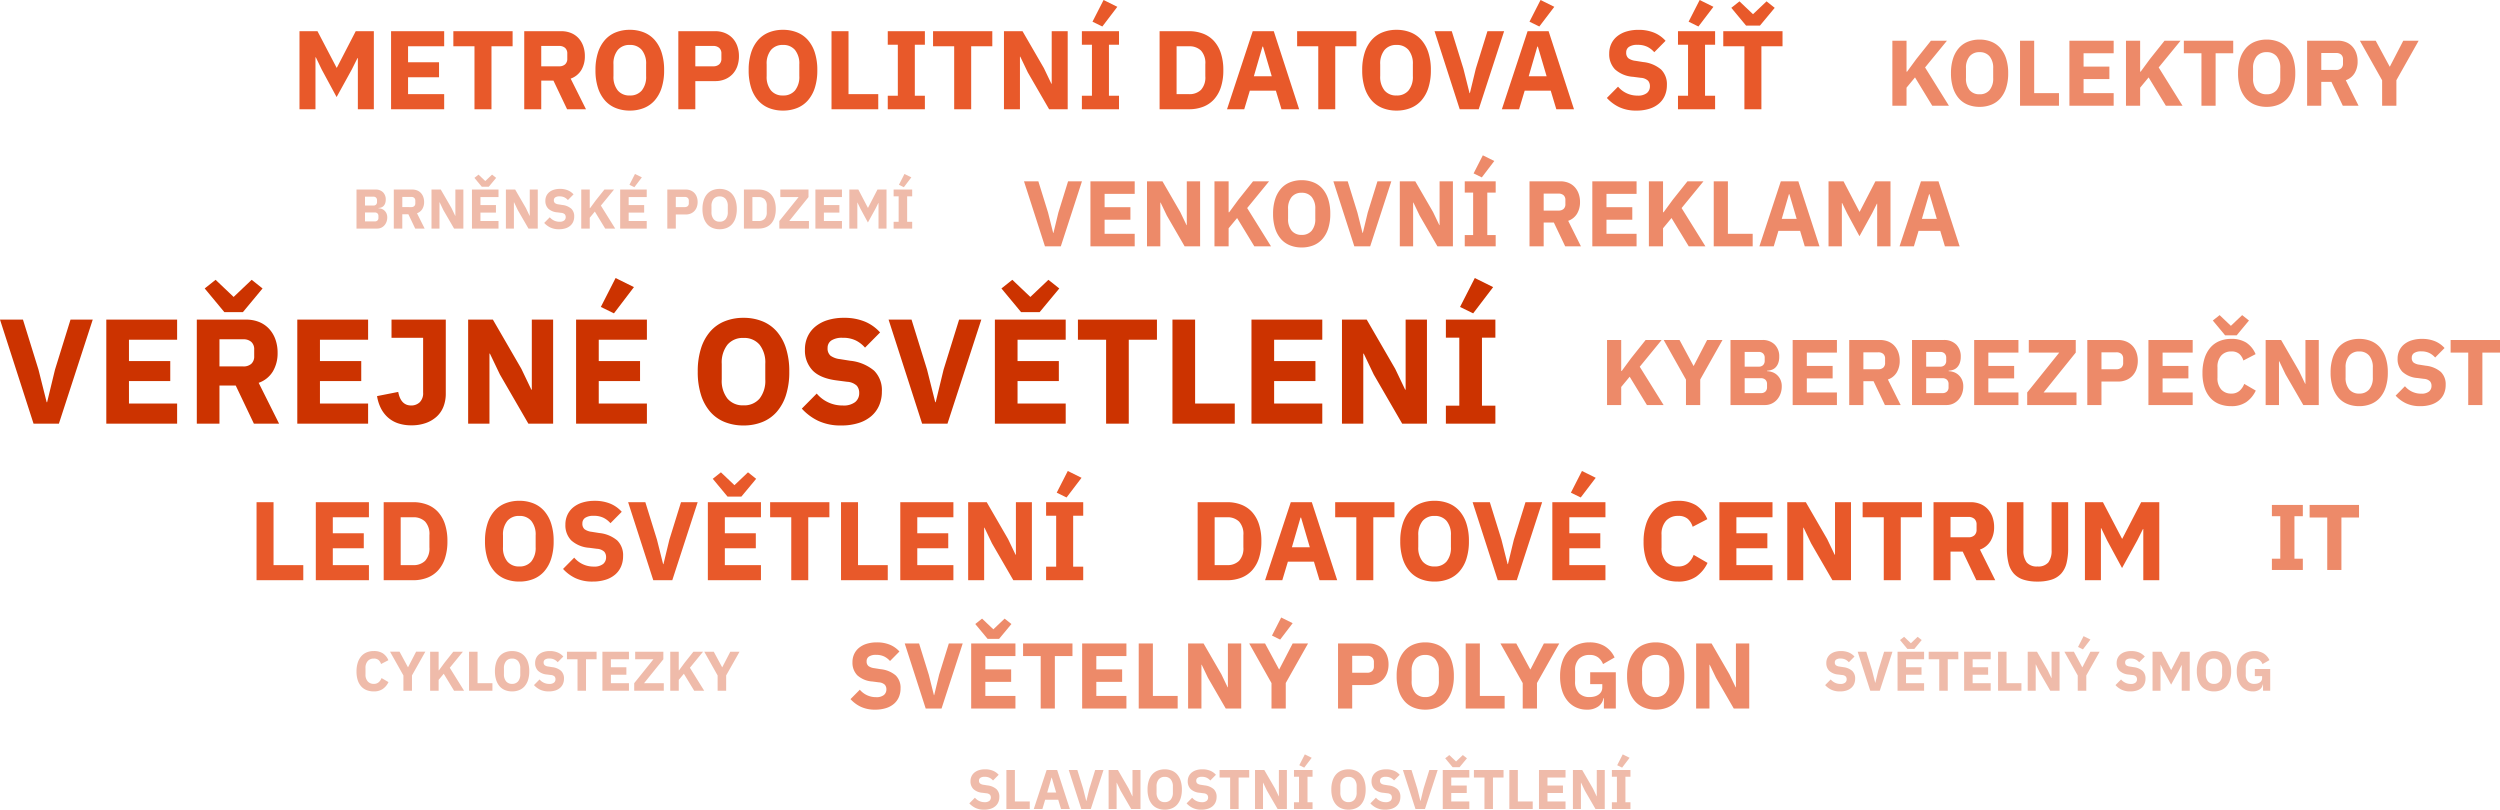 <svg xmlns="http://www.w3.org/2000/svg" width="670.732" height="217.23" viewBox="0 0 670.732 217.23">
  <g id="TSB_PRIPADOVA_STUDIE_WORDCLOUD" transform="translate(-5391.68 -5012.33)">
    <path id="Path_461" data-name="Path 461" d="M-192.32,0l-9-27.92h6.16l4.16,13.4,2.2,8.76h.12l2.12-8.76,4.16-13.4h5.96L-185.52,0Zm19.52,0V-27.92h19v5.4h-12.92v5.72h11.08v5.36h-11.08V-5.4h12.92V0Zm30.36,0h-6.08V-27.92h13.24a9.09,9.09,0,0,1,3.48.64,7.45,7.45,0,0,1,2.66,1.82,8.224,8.224,0,0,1,1.7,2.82,10.529,10.529,0,0,1,.6,3.64,9.525,9.525,0,0,1-1.26,4.96,7.213,7.213,0,0,1-3.82,3.08L-126.44,0h-6.76l-4.88-10.24h-4.36Zm6.4-15.36a3.088,3.088,0,0,0,2.14-.7,2.625,2.625,0,0,0,.78-2.06v-1.76a2.625,2.625,0,0,0-.78-2.06,3.088,3.088,0,0,0-2.14-.7h-6.4v7.28Zm-5.08-14.56-5.28-6.36,2.92-2.32,4.84,4.6,4.84-4.6,2.92,2.32-5.28,6.36ZM-121.56,0V-27.92h19v5.4h-12.92v5.72h11.08v5.36h-11.08V-5.4h12.92V0Zm39.84-27.92V-8.08a9.506,9.506,0,0,1-.62,3.5A7.094,7.094,0,0,1-84.16-1.9a8.588,8.588,0,0,1-2.9,1.72,11.217,11.217,0,0,1-3.86.62,10.94,10.94,0,0,1-3.66-.56,7.9,7.9,0,0,1-2.72-1.6A8.413,8.413,0,0,1-99.16-4.2a10.961,10.961,0,0,1-1-3.2l5.68-1.12Q-93.8-4.88-91-4.88a3.275,3.275,0,0,0,2.26-.84,3.37,3.37,0,0,0,.94-2.64V-23.04h-8.48v-4.88ZM-67.2-13.2l-2.68-5.6H-70V0h-5.72V-27.92h6.64l7.64,13.2,2.68,5.6h.12v-18.8h5.72V0h-6.64ZM-46.76,0V-27.92h19v5.4H-40.68v5.72H-29.6v5.36H-40.68V-5.4h12.92V0ZM-36.6-29.6l-3.52-1.72,3.96-7.76,4.92,2.44ZM-1.84.48A13.352,13.352,0,0,1-6.88-.44a10.147,10.147,0,0,1-3.88-2.74A12.714,12.714,0,0,1-13.24-7.7a20.217,20.217,0,0,1-.88-6.26,20.217,20.217,0,0,1,.88-6.26,12.714,12.714,0,0,1,2.48-4.52,10.147,10.147,0,0,1,3.88-2.74,13.352,13.352,0,0,1,5.04-.92,13.352,13.352,0,0,1,5.04.92,10.147,10.147,0,0,1,3.88,2.74,12.714,12.714,0,0,1,2.48,4.52,20.217,20.217,0,0,1,.88,6.26A20.217,20.217,0,0,1,9.56-7.7,12.714,12.714,0,0,1,7.08-3.18,10.147,10.147,0,0,1,3.2-.44,13.352,13.352,0,0,1-1.84.48Zm0-5.4a5.354,5.354,0,0,0,4.3-1.8A7.717,7.717,0,0,0,4-11.88v-4.16A7.717,7.717,0,0,0,2.46-21.2,5.354,5.354,0,0,0-1.84-23a5.354,5.354,0,0,0-4.3,1.8,7.717,7.717,0,0,0-1.54,5.16v4.16A7.717,7.717,0,0,0-6.14-6.72,5.354,5.354,0,0,0-1.84-4.92ZM24.4.48A14.031,14.031,0,0,1,18.16-.78,14.271,14.271,0,0,1,13.8-4.04l4-4.04a8.995,8.995,0,0,0,7,3.2,5.035,5.035,0,0,0,3.32-.92A3.046,3.046,0,0,0,29.2-8.24a2.958,2.958,0,0,0-.64-1.94,4.09,4.09,0,0,0-2.6-1.06L23.2-11.6q-4.44-.56-6.5-2.68a7.748,7.748,0,0,1-2.06-5.64,8.11,8.11,0,0,1,.72-3.44,7.615,7.615,0,0,1,2.06-2.68,9.611,9.611,0,0,1,3.28-1.74,14.506,14.506,0,0,1,4.42-.62,14.367,14.367,0,0,1,5.56,1,11.29,11.29,0,0,1,4.12,2.92L30.76-20.4a8.1,8.1,0,0,0-2.42-1.9,7.7,7.7,0,0,0-3.58-.74,5.217,5.217,0,0,0-3.04.72,2.326,2.326,0,0,0-1,2,2.541,2.541,0,0,0,.78,2.08,5.4,5.4,0,0,0,2.54.92l2.76.44a11.773,11.773,0,0,1,6.4,2.66A7.39,7.39,0,0,1,35.28-8.6a9.245,9.245,0,0,1-.72,3.68,7.886,7.886,0,0,1-2.1,2.88A9.679,9.679,0,0,1,29.04-.18,15.053,15.053,0,0,1,24.4.48ZM46.08,0l-9-27.92h6.16l4.16,13.4,2.2,8.76h.12l2.12-8.76L56-27.92h5.96L52.88,0ZM65.6,0V-27.92h19v5.4H71.68v5.72H82.76v5.36H71.68V-5.4H84.6V0Zm7.04-29.92-5.28-6.36,2.92-2.32L75.12-34l4.84-4.6,2.92,2.32L77.6-29.92Zm28.88,7.4V0H95.44V-22.52H87.88v-5.4h21.2v5.4ZM113.24,0V-27.92h6.08V-5.4h10.64V0Zm21.2,0V-27.92h19v5.4H140.52v5.72H151.6v5.36H140.52V-5.4h12.92V0Zm32.8-13.2-2.68-5.6h-.12V0h-5.72V-27.92h6.64L173-14.72l2.68,5.6h.12v-18.8h5.72V0h-6.64ZM186.6,0V-4.84h3.6V-23.08h-3.6v-4.84h13.28v4.84h-3.6V-4.84h3.6V0Zm7.32-29.6-3.52-1.72,3.96-7.76,4.92,2.44Z" transform="translate(5593 5126)" fill="#c30"/>
    <path id="Path_464" data-name="Path 464" d="M-110.49,0V-20.94h4.56V-4.05h7.98V0Zm15.9,0V-20.94h14.25v4.05h-9.69v4.29h8.31v4.02h-8.31v4.53h9.69V0Zm18.21-20.94h7.89a10.418,10.418,0,0,1,3.78.66,7.62,7.62,0,0,1,2.91,1.965,8.978,8.978,0,0,1,1.86,3.27,14.378,14.378,0,0,1,.66,4.575,14.378,14.378,0,0,1-.66,4.575,8.978,8.978,0,0,1-1.86,3.27A7.62,7.62,0,0,1-64.71-.66,10.418,10.418,0,0,1-68.49,0h-7.89Zm7.89,16.89a4.4,4.4,0,0,0,3.21-1.14,4.933,4.933,0,0,0,1.17-3.66v-3.24a4.933,4.933,0,0,0-1.17-3.66,4.4,4.4,0,0,0-3.21-1.14h-3.33V-4.05ZM-39.99.36a10.014,10.014,0,0,1-3.78-.69,7.61,7.61,0,0,1-2.91-2.055,9.535,9.535,0,0,1-1.86-3.39,15.163,15.163,0,0,1-.66-4.7,15.163,15.163,0,0,1,.66-4.7,9.535,9.535,0,0,1,1.86-3.39,7.61,7.61,0,0,1,2.91-2.055,10.014,10.014,0,0,1,3.78-.69,10.014,10.014,0,0,1,3.78.69,7.61,7.61,0,0,1,2.91,2.055,9.535,9.535,0,0,1,1.86,3.39,15.163,15.163,0,0,1,.66,4.7,15.163,15.163,0,0,1-.66,4.7,9.535,9.535,0,0,1-1.86,3.39A7.61,7.61,0,0,1-36.21-.33,10.014,10.014,0,0,1-39.99.36Zm0-4.05a4.016,4.016,0,0,0,3.225-1.35A5.787,5.787,0,0,0-35.61-8.91v-3.12a5.787,5.787,0,0,0-1.155-3.87,4.016,4.016,0,0,0-3.225-1.35,4.016,4.016,0,0,0-3.225,1.35,5.787,5.787,0,0,0-1.155,3.87v3.12a5.787,5.787,0,0,0,1.155,3.87A4.016,4.016,0,0,0-39.99-3.69ZM-20.31.36a10.524,10.524,0,0,1-4.68-.945A10.7,10.7,0,0,1-28.26-3.03l3-3.03a6.746,6.746,0,0,0,5.25,2.4,3.776,3.776,0,0,0,2.49-.69,2.284,2.284,0,0,0,.81-1.83,2.218,2.218,0,0,0-.48-1.455,3.067,3.067,0,0,0-1.95-.795l-2.07-.27a8.013,8.013,0,0,1-4.875-2.01,5.811,5.811,0,0,1-1.545-4.23,6.082,6.082,0,0,1,.54-2.58,5.711,5.711,0,0,1,1.545-2.01,7.208,7.208,0,0,1,2.46-1.305A10.88,10.88,0,0,1-19.77-21.3a10.775,10.775,0,0,1,4.17.75,8.468,8.468,0,0,1,3.09,2.19l-3.03,3.06a6.074,6.074,0,0,0-1.815-1.425,5.778,5.778,0,0,0-2.685-.555,3.912,3.912,0,0,0-2.28.54,1.745,1.745,0,0,0-.75,1.5,1.906,1.906,0,0,0,.585,1.56,4.048,4.048,0,0,0,1.9.69l2.07.33a8.83,8.83,0,0,1,4.8,1.995A5.543,5.543,0,0,1-12.15-6.45a6.934,6.934,0,0,1-.54,2.76,5.914,5.914,0,0,1-1.575,2.16A7.259,7.259,0,0,1-16.83-.135,11.29,11.29,0,0,1-20.31.36ZM-4.05,0-10.8-20.94h4.62l3.12,10.05,1.65,6.57h.09L.27-10.89,3.39-20.94H7.86L1.05,0ZM10.59,0V-20.94H24.84v4.05H15.15v4.29h8.31v4.02H15.15v4.53h9.69V0Zm5.28-22.44-3.96-4.77,2.19-1.74,3.63,3.45,3.63-3.45,2.19,1.74-3.96,4.77Zm21.66,5.55V0H32.97V-16.89H27.3v-4.05H43.2v4.05ZM46.32,0V-20.94h4.56V-4.05h7.98V0Zm15.9,0V-20.94H76.47v4.05H66.78v4.29h8.31v4.02H66.78v4.53h9.69V0Zm24.6-9.9-2.01-4.2h-.09V0H80.43V-20.94h4.98l5.73,9.9,2.01,4.2h.09v-14.1h4.29V0H92.55ZM101.34,0V-3.63h2.7V-17.31h-2.7v-3.63h9.96v3.63h-2.7V-3.63h2.7V0Zm5.49-22.2-2.64-1.29,2.97-5.82,3.69,1.83Z" transform="translate(5571 5168)" fill="#e8592a"/>
    <path id="Path_462" data-name="Path 462" d="M-182.535-13.74h-.09l-1.53,3.06-4.08,7.41-3.99-7.38-1.59-3.3h-.09V0h-4.29V-20.94h4.83l5.13,9.81h.06l5.07-9.81h4.86V0h-4.29ZM-173.625,0V-20.94h14.25v4.05h-9.69v4.29h8.31v4.02h-8.31v4.53h9.69V0Zm26.94-16.89V0h-4.56V-16.89h-5.67v-4.05h15.9v4.05ZM-133.335,0h-4.56V-20.94h9.93a6.817,6.817,0,0,1,2.61.48,5.588,5.588,0,0,1,2,1.365,6.168,6.168,0,0,1,1.275,2.115,7.9,7.9,0,0,1,.45,2.73,7.144,7.144,0,0,1-.945,3.72,5.41,5.41,0,0,1-2.865,2.31l4.11,8.22h-5.07l-3.66-7.68h-3.27Zm4.8-11.52a2.316,2.316,0,0,0,1.605-.525,1.969,1.969,0,0,0,.585-1.545v-1.32a1.969,1.969,0,0,0-.585-1.545,2.316,2.316,0,0,0-1.605-.525h-4.8v5.46ZM-109.575.36a10.014,10.014,0,0,1-3.78-.69,7.61,7.61,0,0,1-2.91-2.055,9.535,9.535,0,0,1-1.86-3.39,15.163,15.163,0,0,1-.66-4.7,15.163,15.163,0,0,1,.66-4.7,9.535,9.535,0,0,1,1.86-3.39,7.61,7.61,0,0,1,2.91-2.055,10.014,10.014,0,0,1,3.78-.69,10.014,10.014,0,0,1,3.78.69,7.61,7.61,0,0,1,2.91,2.055,9.536,9.536,0,0,1,1.86,3.39,15.163,15.163,0,0,1,.66,4.7,15.163,15.163,0,0,1-.66,4.7,9.536,9.536,0,0,1-1.86,3.39,7.61,7.61,0,0,1-2.91,2.055A10.014,10.014,0,0,1-109.575.36Zm0-4.05a4.016,4.016,0,0,0,3.225-1.35,5.787,5.787,0,0,0,1.155-3.87v-3.12a5.787,5.787,0,0,0-1.155-3.87,4.016,4.016,0,0,0-3.225-1.35A4.016,4.016,0,0,0-112.8-15.9a5.787,5.787,0,0,0-1.155,3.87v3.12A5.787,5.787,0,0,0-112.8-5.04,4.016,4.016,0,0,0-109.575-3.69ZM-96.555,0V-20.94h9.9a6.716,6.716,0,0,1,2.64.5,5.855,5.855,0,0,1,2,1.365,5.984,5.984,0,0,1,1.275,2.115,7.932,7.932,0,0,1,.45,2.715,7.9,7.9,0,0,1-.45,2.73,6.008,6.008,0,0,1-1.275,2.1,5.855,5.855,0,0,1-2,1.365,6.716,6.716,0,0,1-2.64.5h-5.34V0Zm4.56-11.52h4.8a2.316,2.316,0,0,0,1.605-.525A1.969,1.969,0,0,0-85-13.59v-1.32a1.969,1.969,0,0,0-.585-1.545,2.316,2.316,0,0,0-1.605-.525h-4.8ZM-68.475.36a10.014,10.014,0,0,1-3.78-.69,7.61,7.61,0,0,1-2.91-2.055,9.536,9.536,0,0,1-1.86-3.39,15.163,15.163,0,0,1-.66-4.7,15.163,15.163,0,0,1,.66-4.7,9.536,9.536,0,0,1,1.86-3.39,7.61,7.61,0,0,1,2.91-2.055,10.014,10.014,0,0,1,3.78-.69,10.014,10.014,0,0,1,3.78.69,7.61,7.61,0,0,1,2.91,2.055,9.536,9.536,0,0,1,1.86,3.39,15.163,15.163,0,0,1,.66,4.7,15.163,15.163,0,0,1-.66,4.7,9.536,9.536,0,0,1-1.86,3.39A7.61,7.61,0,0,1-64.695-.33,10.014,10.014,0,0,1-68.475.36Zm0-4.05A4.016,4.016,0,0,0-65.25-5.04a5.787,5.787,0,0,0,1.155-3.87v-3.12A5.787,5.787,0,0,0-65.25-15.9a4.016,4.016,0,0,0-3.225-1.35A4.016,4.016,0,0,0-71.7-15.9a5.787,5.787,0,0,0-1.155,3.87v3.12A5.787,5.787,0,0,0-71.7-5.04,4.016,4.016,0,0,0-68.475-3.69ZM-55.455,0V-20.94h4.56V-4.05h7.98V0Zm15.09,0V-3.63h2.7V-17.31h-2.7v-3.63h9.96v3.63h-2.7V-3.63h2.7V0Zm22.38-16.89V0h-4.56V-16.89h-5.67v-4.05h15.9v4.05ZM-2.8-9.9l-2.01-4.2H-4.9V0h-4.29V-20.94h4.98l5.73,9.9,2.01,4.2h.09v-14.1h4.29V0H2.925ZM11.715,0V-3.63h2.7V-17.31h-2.7v-3.63h9.96v3.63h-2.7V-3.63h2.7V0Zm5.49-22.2-2.64-1.29,2.97-5.82,3.69,1.83Zm15.36,1.26h7.89a10.418,10.418,0,0,1,3.78.66,7.62,7.62,0,0,1,2.91,1.965,8.978,8.978,0,0,1,1.86,3.27,14.378,14.378,0,0,1,.66,4.575,14.378,14.378,0,0,1-.66,4.575,8.978,8.978,0,0,1-1.86,3.27A7.62,7.62,0,0,1,44.235-.66a10.418,10.418,0,0,1-3.78.66h-7.89Zm7.89,16.89a4.4,4.4,0,0,0,3.21-1.14,4.933,4.933,0,0,0,1.17-3.66v-3.24a4.933,4.933,0,0,0-1.17-3.66,4.4,4.4,0,0,0-3.21-1.14h-3.33V-4.05ZM65.265,0l-1.5-4.98h-6.99L55.275,0h-4.62l6.9-20.94H63.2L70.005,0Zm-4.95-16.8h-.15l-2.31,7.95h4.8Zm19.38-.09V0h-4.56V-16.89h-5.67v-4.05h15.9v4.05ZM96.135.36a10.014,10.014,0,0,1-3.78-.69,7.61,7.61,0,0,1-2.91-2.055,9.535,9.535,0,0,1-1.86-3.39,15.163,15.163,0,0,1-.66-4.7,15.163,15.163,0,0,1,.66-4.7,9.535,9.535,0,0,1,1.86-3.39,7.61,7.61,0,0,1,2.91-2.055,10.014,10.014,0,0,1,3.78-.69,10.014,10.014,0,0,1,3.78.69,7.61,7.61,0,0,1,2.91,2.055,9.536,9.536,0,0,1,1.86,3.39,15.163,15.163,0,0,1,.66,4.7,15.163,15.163,0,0,1-.66,4.7,9.536,9.536,0,0,1-1.86,3.39A7.61,7.61,0,0,1,99.915-.33,10.014,10.014,0,0,1,96.135.36Zm0-4.05A4.016,4.016,0,0,0,99.36-5.04a5.787,5.787,0,0,0,1.155-3.87v-3.12A5.787,5.787,0,0,0,99.36-15.9a4.016,4.016,0,0,0-3.225-1.35A4.016,4.016,0,0,0,92.91-15.9a5.787,5.787,0,0,0-1.155,3.87v3.12A5.787,5.787,0,0,0,92.91-5.04,4.016,4.016,0,0,0,96.135-3.69ZM113.085,0l-6.75-20.94h4.62l3.12,10.05,1.65,6.57h.09l1.59-6.57,3.12-10.05H125L118.185,0Zm25.92,0-1.5-4.98h-6.99L129.015,0h-4.62l6.9-20.94h5.64L143.745,0Zm-4.95-16.8h-.15L131.6-8.85h4.8Zm.39-5.4-2.64-1.29,2.97-5.82,3.69,1.83ZM160.515.36a10.523,10.523,0,0,1-4.68-.945,10.7,10.7,0,0,1-3.27-2.445l3-3.03a6.746,6.746,0,0,0,5.25,2.4,3.776,3.776,0,0,0,2.49-.69,2.284,2.284,0,0,0,.81-1.83,2.218,2.218,0,0,0-.48-1.455,3.067,3.067,0,0,0-1.95-.795l-2.07-.27a8.013,8.013,0,0,1-4.875-2.01,5.811,5.811,0,0,1-1.545-4.23,6.082,6.082,0,0,1,.54-2.58,5.711,5.711,0,0,1,1.545-2.01,7.208,7.208,0,0,1,2.46-1.305,10.88,10.88,0,0,1,3.315-.465,10.775,10.775,0,0,1,4.17.75,8.468,8.468,0,0,1,3.09,2.19l-3.03,3.06a6.074,6.074,0,0,0-1.815-1.425,5.778,5.778,0,0,0-2.685-.555,3.912,3.912,0,0,0-2.28.54,1.745,1.745,0,0,0-.75,1.5,1.906,1.906,0,0,0,.585,1.56,4.048,4.048,0,0,0,1.9.69l2.07.33a8.83,8.83,0,0,1,4.8,1.995,5.543,5.543,0,0,1,1.56,4.215,6.934,6.934,0,0,1-.54,2.76,5.914,5.914,0,0,1-1.575,2.16,7.259,7.259,0,0,1-2.565,1.395A11.29,11.29,0,0,1,160.515.36ZM171.645,0V-3.63h2.7V-17.31h-2.7v-3.63h9.96v3.63h-2.7V-3.63h2.7V0Zm5.49-22.2-2.64-1.29,2.97-5.82,3.69,1.83Zm16.89,5.31V0h-4.56V-16.89h-5.67v-4.05h15.9v4.05Zm-4.11-5.55-3.96-4.77,2.19-1.74,3.63,3.45,3.63-3.45,2.19,1.74-3.96,4.77Z" transform="translate(5670.225 5041.64)" fill="#e8592a"/>
    <path id="Path_465" data-name="Path 465" d="M-11.4,0V-3.025h2.25v-11.4H-11.4V-17.45h8.3v3.025H-5.35v11.4H-3.1V0ZM7.25-14.075V0H3.45V-14.075H-1.275V-17.45h13.25v3.375Z" transform="translate(6012.613 5165.25)" fill="#ed8a69"/>
    <path id="Path_466" data-name="Path 466" d="M-113.088-7.6l-2.275,2.75V0h-3.8V-17.45h3.8v8.3h.15l2.475-3.375,3.925-4.925h4.3l-5.875,7.175L-103.988,0h-4.475Zm15.1,7.6V-6.825l-5.975-10.625h4.25l3.75,6.95h.05l3.6-6.95h4.125l-5.975,10.6V0Zm11.95-17.45h8.475a4.552,4.552,0,0,1,3.387,1.225,4.418,4.418,0,0,1,1.213,3.25,4.859,4.859,0,0,1-.262,1.7,3.271,3.271,0,0,1-.7,1.15,2.687,2.687,0,0,1-1.025.662,4.14,4.14,0,0,1-1.262.238v.15A4.219,4.219,0,0,1-74.9-8.85a3.736,3.736,0,0,1,1.263.712,3.932,3.932,0,0,1,.962,1.263,4.219,4.219,0,0,1,.387,1.9,5.54,5.54,0,0,1-.337,1.938,4.942,4.942,0,0,1-.937,1.587A4.374,4.374,0,0,1-74.988-.387a4.18,4.18,0,0,1-1.8.387h-9.25Zm3.8,14.25h4.375a1.661,1.661,0,0,0,1.188-.412,1.52,1.52,0,0,0,.438-1.163v-.85a1.52,1.52,0,0,0-.437-1.162A1.661,1.661,0,0,0-77.863-7.2h-4.375Zm0-7.1h3.775a1.588,1.588,0,0,0,1.175-.425,1.588,1.588,0,0,0,.425-1.175v-.75a1.588,1.588,0,0,0-.425-1.175,1.588,1.588,0,0,0-1.175-.425h-3.775ZM-69.363,0V-17.45h11.875v3.375h-8.075V-10.5h6.925v3.35h-6.925v3.775h8.075V0Zm18.975,0h-3.8V-17.45h8.275a5.681,5.681,0,0,1,2.175.4,4.656,4.656,0,0,1,1.662,1.137,5.14,5.14,0,0,1,1.063,1.763,6.58,6.58,0,0,1,.375,2.275,5.953,5.953,0,0,1-.787,3.1A4.508,4.508,0,0,1-43.813-6.85L-40.388,0h-4.225l-3.05-6.4h-2.725Zm4-9.6a1.93,1.93,0,0,0,1.338-.437,1.641,1.641,0,0,0,.487-1.288v-1.1a1.641,1.641,0,0,0-.487-1.287,1.93,1.93,0,0,0-1.338-.437h-4V-9.6Zm9.05-7.85h8.475a4.552,4.552,0,0,1,3.387,1.225,4.418,4.418,0,0,1,1.212,3.25,4.859,4.859,0,0,1-.263,1.7,3.271,3.271,0,0,1-.7,1.15,2.687,2.687,0,0,1-1.025.662,4.14,4.14,0,0,1-1.263.238v.15A4.219,4.219,0,0,1-26.2-8.85a3.736,3.736,0,0,1,1.263.712,3.932,3.932,0,0,1,.962,1.263,4.219,4.219,0,0,1,.387,1.9,5.54,5.54,0,0,1-.337,1.938,4.942,4.942,0,0,1-.937,1.587A4.374,4.374,0,0,1-26.288-.387a4.18,4.18,0,0,1-1.8.387h-9.25Zm3.8,14.25h4.375a1.661,1.661,0,0,0,1.188-.412,1.52,1.52,0,0,0,.438-1.163v-.85a1.52,1.52,0,0,0-.437-1.162A1.661,1.661,0,0,0-29.163-7.2h-4.375Zm0-7.1h3.775a1.588,1.588,0,0,0,1.175-.425,1.588,1.588,0,0,0,.425-1.175v-.75a1.588,1.588,0,0,0-.425-1.175,1.588,1.588,0,0,0-1.175-.425h-3.775ZM-20.663,0V-17.45H-8.788v3.375h-8.075V-10.5h6.925v3.35h-6.925v3.775h8.075V0ZM6.788,0H-6.437V-3.375l8.6-10.7H-6.012V-17.45h12.6v3.375l-8.625,10.7H6.788Zm2.9,0V-17.45h8.25a5.6,5.6,0,0,1,2.2.413A4.879,4.879,0,0,1,21.8-15.9a4.987,4.987,0,0,1,1.062,1.762,6.61,6.61,0,0,1,.375,2.263A6.58,6.58,0,0,1,22.863-9.6,5.007,5.007,0,0,1,21.8-7.85a4.879,4.879,0,0,1-1.663,1.138,5.6,5.6,0,0,1-2.2.412h-4.45V0Zm3.8-9.6h4a1.93,1.93,0,0,0,1.337-.437,1.641,1.641,0,0,0,.487-1.288v-1.1a1.641,1.641,0,0,0-.487-1.287,1.93,1.93,0,0,0-1.337-.437h-4ZM26.087,0V-17.45H37.962v3.375H29.887V-10.5h6.925v3.35H29.887v3.775h8.075V0ZM48.313.3a8.653,8.653,0,0,1-3.2-.562,6.344,6.344,0,0,1-2.425-1.675,7.711,7.711,0,0,1-1.55-2.775,12.4,12.4,0,0,1-.55-3.888,12.786,12.786,0,0,1,.55-3.913,8.186,8.186,0,0,1,1.55-2.875,6.463,6.463,0,0,1,2.425-1.763,8.173,8.173,0,0,1,3.2-.6,7.411,7.411,0,0,1,4,.988,6.808,6.808,0,0,1,2.525,3.112l-3.275,1.7a3.9,3.9,0,0,0-1.087-1.762,3.138,3.138,0,0,0-2.163-.663,3.5,3.5,0,0,0-2.687,1.088,4.479,4.479,0,0,0-1.012,3.162v2.8a4.479,4.479,0,0,0,1.012,3.163,3.5,3.5,0,0,0,2.688,1.087,3.2,3.2,0,0,0,2.238-.763,4.633,4.633,0,0,0,1.237-1.838l3.1,1.8A7.757,7.757,0,0,1,52.325-.788,6.944,6.944,0,0,1,48.313.3Zm-1.65-19-3.3-3.975,1.825-1.45,3.025,2.875,3.025-2.875,1.825,1.45-3.3,3.975Zm16.2,10.45-1.675-3.5h-.075V0H57.537V-17.45h4.15L66.462-9.2l1.675,3.5h.075V-17.45h3.575V0h-4.15ZM82.638.3a8.345,8.345,0,0,1-3.15-.575,6.342,6.342,0,0,1-2.425-1.712,7.946,7.946,0,0,1-1.55-2.825,12.636,12.636,0,0,1-.55-3.913,12.636,12.636,0,0,1,.55-3.913,7.946,7.946,0,0,1,1.55-2.825,6.342,6.342,0,0,1,2.425-1.712,8.345,8.345,0,0,1,3.15-.575,8.345,8.345,0,0,1,3.15.575,6.342,6.342,0,0,1,2.425,1.712,7.946,7.946,0,0,1,1.55,2.825,12.636,12.636,0,0,1,.55,3.913,12.636,12.636,0,0,1-.55,3.913,7.946,7.946,0,0,1-1.55,2.825A6.342,6.342,0,0,1,85.787-.275,8.345,8.345,0,0,1,82.638.3Zm0-3.375A3.346,3.346,0,0,0,85.325-4.2a4.823,4.823,0,0,0,.963-3.225v-2.6a4.823,4.823,0,0,0-.963-3.225,3.346,3.346,0,0,0-2.687-1.125A3.346,3.346,0,0,0,79.95-13.25a4.823,4.823,0,0,0-.963,3.225v2.6A4.823,4.823,0,0,0,79.95-4.2,3.346,3.346,0,0,0,82.638-3.075ZM99.037.3a8.77,8.77,0,0,1-3.9-.788,8.919,8.919,0,0,1-2.725-2.038l2.5-2.525a5.622,5.622,0,0,0,4.375,2,3.147,3.147,0,0,0,2.075-.575,1.9,1.9,0,0,0,.675-1.525,1.848,1.848,0,0,0-.4-1.213,2.556,2.556,0,0,0-1.625-.662L98.287-7.25a6.678,6.678,0,0,1-4.062-1.675,4.842,4.842,0,0,1-1.287-3.525,5.069,5.069,0,0,1,.45-2.15,4.759,4.759,0,0,1,1.287-1.675,6.007,6.007,0,0,1,2.05-1.087,9.066,9.066,0,0,1,2.763-.387,8.98,8.98,0,0,1,3.475.625,7.056,7.056,0,0,1,2.575,1.825l-2.525,2.55a5.062,5.062,0,0,0-1.513-1.187,4.815,4.815,0,0,0-2.237-.462,3.26,3.26,0,0,0-1.9.45,1.454,1.454,0,0,0-.625,1.25,1.588,1.588,0,0,0,.487,1.3,3.373,3.373,0,0,0,1.588.575l1.725.275a7.358,7.358,0,0,1,4,1.662,4.619,4.619,0,0,1,1.3,3.513,5.778,5.778,0,0,1-.45,2.3,4.928,4.928,0,0,1-1.312,1.8,6.049,6.049,0,0,1-2.137,1.162A9.408,9.408,0,0,1,99.037.3Zm16.65-14.375V0h-3.8V-14.075h-4.725V-17.45h13.25v3.375Z" transform="translate(5942 5121)" fill="#ed8a69"/>
    <path id="Path_467" data-name="Path 467" d="M-63.675-7.6-65.95-4.85V0h-3.8V-17.45h3.8v8.3h.15l2.475-3.375L-59.4-17.45h4.3l-5.875,7.175L-54.575,0H-59.05ZM-46.35.3A8.345,8.345,0,0,1-49.5-.275a6.342,6.342,0,0,1-2.425-1.712,7.946,7.946,0,0,1-1.55-2.825,12.636,12.636,0,0,1-.55-3.913,12.636,12.636,0,0,1,.55-3.913,7.946,7.946,0,0,1,1.55-2.825A6.342,6.342,0,0,1-49.5-17.175a8.345,8.345,0,0,1,3.15-.575,8.345,8.345,0,0,1,3.15.575,6.342,6.342,0,0,1,2.425,1.712,7.946,7.946,0,0,1,1.55,2.825,12.636,12.636,0,0,1,.55,3.913,12.636,12.636,0,0,1-.55,3.913,7.946,7.946,0,0,1-1.55,2.825A6.342,6.342,0,0,1-43.2-.275,8.345,8.345,0,0,1-46.35.3Zm0-3.375A3.346,3.346,0,0,0-43.663-4.2,4.823,4.823,0,0,0-42.7-7.425v-2.6a4.823,4.823,0,0,0-.963-3.225,3.346,3.346,0,0,0-2.687-1.125,3.346,3.346,0,0,0-2.687,1.125A4.823,4.823,0,0,0-50-10.025v2.6A4.823,4.823,0,0,0-49.038-4.2,3.346,3.346,0,0,0-46.35-3.075ZM-35.5,0V-17.45h3.8V-3.375h6.65V0Zm13.25,0V-17.45h11.875v3.375H-18.45V-10.5h6.925v3.35H-18.45v3.775h8.075V0ZM-1-7.6-3.275-4.85V0h-3.8V-17.45h3.8v8.3h.15L-.65-12.525,3.275-17.45h4.3L1.7-10.275,8.1,0H3.625Zm17.975-6.475V0h-3.8V-14.075H8.45V-17.45H21.7v3.375ZM30.675.3a8.345,8.345,0,0,1-3.15-.575A6.342,6.342,0,0,1,25.1-1.987a7.946,7.946,0,0,1-1.55-2.825A12.636,12.636,0,0,1,23-8.725a12.636,12.636,0,0,1,.55-3.913,7.946,7.946,0,0,1,1.55-2.825,6.342,6.342,0,0,1,2.425-1.712,8.345,8.345,0,0,1,3.15-.575,8.345,8.345,0,0,1,3.15.575,6.342,6.342,0,0,1,2.425,1.712,7.946,7.946,0,0,1,1.55,2.825,12.636,12.636,0,0,1,.55,3.913,12.636,12.636,0,0,1-.55,3.913,7.946,7.946,0,0,1-1.55,2.825A6.342,6.342,0,0,1,33.825-.275,8.345,8.345,0,0,1,30.675.3Zm0-3.375A3.346,3.346,0,0,0,33.362-4.2a4.823,4.823,0,0,0,.963-3.225v-2.6a4.823,4.823,0,0,0-.963-3.225,3.346,3.346,0,0,0-2.687-1.125,3.346,3.346,0,0,0-2.687,1.125,4.823,4.823,0,0,0-.962,3.225v2.6A4.823,4.823,0,0,0,27.987-4.2,3.346,3.346,0,0,0,30.675-3.075ZM45.325,0h-3.8V-17.45H49.8a5.681,5.681,0,0,1,2.175.4,4.656,4.656,0,0,1,1.662,1.137A5.14,5.14,0,0,1,54.7-14.15a6.58,6.58,0,0,1,.375,2.275,5.953,5.953,0,0,1-.787,3.1A4.508,4.508,0,0,1,51.9-6.85L55.325,0H51.1L48.05-6.4H45.325Zm4-9.6a1.93,1.93,0,0,0,1.338-.437,1.641,1.641,0,0,0,.487-1.288v-1.1a1.641,1.641,0,0,0-.487-1.287,1.93,1.93,0,0,0-1.338-.437h-4V-9.6ZM61.65,0V-6.825L55.675-17.45h4.25l3.75,6.95h.05l3.6-6.95H71.45L65.475-6.85V0Z" transform="translate(5969.138 5040.7)" fill="#ed8a69"/>
    <path id="Path_468" data-name="Path 468" d="M-114.425.3a8.77,8.77,0,0,1-3.9-.788,8.919,8.919,0,0,1-2.725-2.038l2.5-2.525a5.622,5.622,0,0,0,4.375,2,3.147,3.147,0,0,0,2.075-.575,1.9,1.9,0,0,0,.675-1.525,1.848,1.848,0,0,0-.4-1.213,2.556,2.556,0,0,0-1.625-.662l-1.725-.225a6.678,6.678,0,0,1-4.062-1.675,4.842,4.842,0,0,1-1.287-3.525,5.069,5.069,0,0,1,.45-2.15,4.759,4.759,0,0,1,1.287-1.675,6.007,6.007,0,0,1,2.05-1.087,9.066,9.066,0,0,1,2.763-.387,8.98,8.98,0,0,1,3.475.625,7.056,7.056,0,0,1,2.575,1.825l-2.525,2.55a5.062,5.062,0,0,0-1.513-1.187A4.815,4.815,0,0,0-114.2-14.4a3.26,3.26,0,0,0-1.9.45,1.454,1.454,0,0,0-.625,1.25,1.588,1.588,0,0,0,.487,1.3,3.373,3.373,0,0,0,1.588.575l1.725.275a7.358,7.358,0,0,1,4,1.662,4.619,4.619,0,0,1,1.3,3.513,5.778,5.778,0,0,1-.45,2.3,4.929,4.929,0,0,1-1.312,1.8,6.049,6.049,0,0,1-2.138,1.162A9.408,9.408,0,0,1-114.425.3Zm13.55-.3L-106.5-17.45h3.85l2.6,8.375L-98.675-3.6h.075l1.325-5.475,2.6-8.375h3.725L-96.625,0Zm12.2,0V-17.45H-76.8v3.375h-8.075V-10.5h6.925v3.35h-6.925v3.775H-76.8V0Zm4.4-18.7-3.3-3.975,1.825-1.45,3.025,2.875,3.025-2.875,1.825,1.45-3.3,3.975Zm18.05,4.625V0h-3.8V-14.075H-74.75V-17.45H-61.5v3.375ZM-58.9,0V-17.45h11.875v3.375H-55.1V-10.5h6.925v3.35H-55.1v3.775h8.075V0Zm15.175,0V-17.45h3.8V-3.375h6.65V0ZM-25.15-8.25l-1.675-3.5H-26.9V0h-3.575V-17.45h4.15L-21.55-9.2l1.675,3.5h.075V-17.45h3.575V0h-4.15ZM-8.1,0V-6.825L-14.075-17.45h4.25l3.75,6.95h.05l3.6-6.95H1.7L-4.275-6.85V0Zm2.325-18.5-2.2-1.075,2.475-4.85L-2.425-22.9ZM9.75,0V-17.45H18a5.6,5.6,0,0,1,2.2.413A4.879,4.879,0,0,1,21.862-15.9a4.987,4.987,0,0,1,1.062,1.762,6.61,6.61,0,0,1,.375,2.263A6.58,6.58,0,0,1,22.925-9.6a5.007,5.007,0,0,1-1.062,1.75A4.879,4.879,0,0,1,20.2-6.713,5.6,5.6,0,0,1,18-6.3H13.55V0Zm3.8-9.6h4a1.93,1.93,0,0,0,1.337-.437,1.641,1.641,0,0,0,.487-1.288v-1.1a1.641,1.641,0,0,0-.487-1.287,1.93,1.93,0,0,0-1.337-.437h-4ZM33.15.3A8.345,8.345,0,0,1,30-.275a6.342,6.342,0,0,1-2.425-1.712,7.946,7.946,0,0,1-1.55-2.825,12.636,12.636,0,0,1-.55-3.913,12.636,12.636,0,0,1,.55-3.913,7.946,7.946,0,0,1,1.55-2.825A6.342,6.342,0,0,1,30-17.175a8.345,8.345,0,0,1,3.15-.575,8.345,8.345,0,0,1,3.15.575,6.342,6.342,0,0,1,2.425,1.712,7.946,7.946,0,0,1,1.55,2.825,12.636,12.636,0,0,1,.55,3.913,12.636,12.636,0,0,1-.55,3.913,7.946,7.946,0,0,1-1.55,2.825A6.342,6.342,0,0,1,36.3-.275,8.345,8.345,0,0,1,33.15.3Zm0-3.375A3.346,3.346,0,0,0,35.838-4.2,4.823,4.823,0,0,0,36.8-7.425v-2.6a4.823,4.823,0,0,0-.963-3.225,3.346,3.346,0,0,0-2.687-1.125,3.346,3.346,0,0,0-2.688,1.125,4.823,4.823,0,0,0-.962,3.225v2.6A4.823,4.823,0,0,0,30.463-4.2,3.346,3.346,0,0,0,33.15-3.075ZM44,0V-17.45h3.8V-3.375h6.65V0ZM59.3,0V-6.825L53.325-17.45h4.25l3.75,6.95h.05l3.6-6.95H69.1L63.125-6.85V0ZM81.075-2.775H80.95a3.317,3.317,0,0,1-1.35,2.2A5.043,5.043,0,0,1,76.475.3a6.844,6.844,0,0,1-2.8-.575,6.428,6.428,0,0,1-2.275-1.7,8.052,8.052,0,0,1-1.525-2.8,12.425,12.425,0,0,1-.55-3.875,12.155,12.155,0,0,1,.575-3.9,8.035,8.035,0,0,1,1.613-2.85A6.816,6.816,0,0,1,74-17.15a8.359,8.359,0,0,1,3.225-.6,7.771,7.771,0,0,1,4.05,1.013A6.9,6.9,0,0,1,83.95-13.7l-3.1,1.775a4.25,4.25,0,0,0-1.25-1.738,3.591,3.591,0,0,0-2.375-.712A3.87,3.87,0,0,0,74.4-13.35a4.34,4.34,0,0,0-1.05,3.225v2.8A4.346,4.346,0,0,0,74.4-4.113a3.843,3.843,0,0,0,2.825,1.038,5.247,5.247,0,0,0,1.325-.162,3.323,3.323,0,0,0,1.1-.5,2.441,2.441,0,0,0,.738-.812,2.291,2.291,0,0,0,.262-1.125V-6.55H77.4V-9.725h6.875V0h-3.2ZM94.975.3a8.345,8.345,0,0,1-3.15-.575A6.342,6.342,0,0,1,89.4-1.987a7.946,7.946,0,0,1-1.55-2.825,12.636,12.636,0,0,1-.55-3.913,12.636,12.636,0,0,1,.55-3.913,7.946,7.946,0,0,1,1.55-2.825,6.342,6.342,0,0,1,2.425-1.712,8.345,8.345,0,0,1,3.15-.575,8.345,8.345,0,0,1,3.15.575,6.342,6.342,0,0,1,2.425,1.712,7.946,7.946,0,0,1,1.55,2.825,12.636,12.636,0,0,1,.55,3.913,12.636,12.636,0,0,1-.55,3.913,7.946,7.946,0,0,1-1.55,2.825A6.342,6.342,0,0,1,98.125-.275,8.345,8.345,0,0,1,94.975.3Zm0-3.375A3.346,3.346,0,0,0,97.663-4.2a4.823,4.823,0,0,0,.962-3.225v-2.6a4.823,4.823,0,0,0-.962-3.225,3.346,3.346,0,0,0-2.687-1.125,3.346,3.346,0,0,0-2.687,1.125,4.823,4.823,0,0,0-.963,3.225v2.6A4.823,4.823,0,0,0,92.288-4.2,3.346,3.346,0,0,0,94.975-3.075ZM111.15-8.25l-1.675-3.5H109.4V0h-3.575V-17.45h4.15L114.75-9.2l1.675,3.5h.075V-17.45h3.575V0h-4.15Z" transform="translate(5740.915 5202.425)" fill="#ed8a69"/>
    <path id="Path_469" data-name="Path 469" d="M-119.963,0l-5.625-17.45h3.85l2.6,8.375,1.375,5.475h.075l1.325-5.475,2.6-8.375h3.725L-115.713,0Zm12.2,0V-17.45h11.875v3.375h-8.075V-10.5h6.925v3.35h-6.925v3.775h8.075V0Zm20.5-8.25-1.675-3.5h-.075V0h-3.575V-17.45h4.15l4.775,8.25,1.675,3.5h.075V-17.45h3.575V0h-4.15Zm18.85.65-2.275,2.75V0h-3.8V-17.45h3.8v8.3h.15l2.475-3.375,3.925-4.925h4.3l-5.875,7.175L-59.312,0h-4.475ZM-51.087.3a8.345,8.345,0,0,1-3.15-.575,6.342,6.342,0,0,1-2.425-1.712,7.946,7.946,0,0,1-1.55-2.825,12.636,12.636,0,0,1-.55-3.913,12.636,12.636,0,0,1,.55-3.913,7.946,7.946,0,0,1,1.55-2.825,6.342,6.342,0,0,1,2.425-1.712,8.345,8.345,0,0,1,3.15-.575,8.345,8.345,0,0,1,3.15.575,6.342,6.342,0,0,1,2.425,1.712,7.946,7.946,0,0,1,1.55,2.825,12.636,12.636,0,0,1,.55,3.913,12.636,12.636,0,0,1-.55,3.913,7.946,7.946,0,0,1-1.55,2.825A6.342,6.342,0,0,1-47.937-.275,8.345,8.345,0,0,1-51.087.3Zm0-3.375A3.346,3.346,0,0,0-48.4-4.2a4.823,4.823,0,0,0,.963-3.225v-2.6A4.823,4.823,0,0,0-48.4-13.25a3.346,3.346,0,0,0-2.687-1.125,3.346,3.346,0,0,0-2.687,1.125,4.823,4.823,0,0,0-.962,3.225v2.6A4.823,4.823,0,0,0-53.775-4.2,3.346,3.346,0,0,0-51.087-3.075ZM-36.963,0l-5.625-17.45h3.85l2.6,8.375L-34.763-3.6h.075l1.325-5.475,2.6-8.375h3.725L-32.713,0Zm17.525-8.25-1.675-3.5h-.075V0h-3.575V-17.45h4.15l4.775,8.25,1.675,3.5h.075V-17.45h3.575V0h-4.15ZM-7.338,0V-3.025h2.25v-11.4h-2.25V-17.45h8.3v3.025h-2.25v11.4H.962V0Zm4.575-18.5-2.2-1.075,2.475-4.85L.587-22.9ZM13.838,0h-3.8V-17.45h8.275a5.681,5.681,0,0,1,2.175.4,4.656,4.656,0,0,1,1.663,1.137,5.14,5.14,0,0,1,1.062,1.763,6.58,6.58,0,0,1,.375,2.275,5.953,5.953,0,0,1-.788,3.1A4.508,4.508,0,0,1,20.413-6.85L23.838,0H19.613l-3.05-6.4H13.838Zm4-9.6a1.93,1.93,0,0,0,1.337-.437,1.641,1.641,0,0,0,.487-1.288v-1.1a1.641,1.641,0,0,0-.487-1.287,1.93,1.93,0,0,0-1.337-.437h-4V-9.6ZM26.887,0V-17.45H38.762v3.375H30.687V-10.5h6.925v3.35H30.687v3.775h8.075V0Zm21.25-7.6L45.862-4.85V0h-3.8V-17.45h3.8v8.3h.15l2.475-3.375,3.925-4.925h4.3l-5.875,7.175L57.237,0H52.762ZM59.463,0V-17.45h3.8V-3.375h6.65V0ZM83.887,0l-1.25-4.15H76.812L75.562,0h-3.85l5.75-17.45h4.7L87.837,0ZM79.762-14h-.125L77.712-7.375h4Zm23.55,2.55h-.075L101.962-8.9l-3.4,6.175-3.325-6.15-1.325-2.75h-.075V0H90.262V-17.45h4.025l4.275,8.175h.05l4.225-8.175h4.05V0h-3.575ZM121.488,0l-1.25-4.15h-5.825L113.162,0h-3.85l5.75-17.45h4.7L125.438,0Zm-4.125-14h-.125l-1.925,6.625h4Z" transform="translate(5792 5078.425)" fill="#ed8a69"/>
    <path id="Path_470" data-name="Path 470" d="M-55.973.18a5.262,5.262,0,0,1-2.34-.473,5.352,5.352,0,0,1-1.635-1.223l1.5-1.515a3.373,3.373,0,0,0,2.625,1.2,1.888,1.888,0,0,0,1.245-.345,1.142,1.142,0,0,0,.405-.915,1.109,1.109,0,0,0-.24-.728,1.534,1.534,0,0,0-.975-.4l-1.035-.135A4.007,4.007,0,0,1-58.86-5.355a2.905,2.905,0,0,1-.773-2.115,3.041,3.041,0,0,1,.27-1.29,2.856,2.856,0,0,1,.773-1.005,3.6,3.6,0,0,1,1.23-.653A5.44,5.44,0,0,1-55.7-10.65a5.388,5.388,0,0,1,2.085.375A4.234,4.234,0,0,1-52.073-9.18l-1.515,1.53a3.037,3.037,0,0,0-.908-.713,2.889,2.889,0,0,0-1.342-.277,1.956,1.956,0,0,0-1.14.27.872.872,0,0,0-.375.75.953.953,0,0,0,.292.78,2.024,2.024,0,0,0,.952.345l1.035.165a4.415,4.415,0,0,1,2.4,1,2.771,2.771,0,0,1,.78,2.107,3.467,3.467,0,0,1-.27,1.38,2.957,2.957,0,0,1-.787,1.08,3.629,3.629,0,0,1-1.283.7A5.645,5.645,0,0,1-55.973.18Zm8.13-.18-3.375-10.47h2.31l1.56,5.025.825,3.285h.045l.795-3.285,1.56-5.025h2.235L-45.293,0Zm7.32,0V-10.47H-33.4v2.025h-4.845V-6.3h4.155v2.01h-4.155v2.265H-33.4V0Zm2.64-11.22-1.98-2.385,1.1-.87,1.815,1.725,1.815-1.725,1.095.87-1.98,2.385Zm10.83,2.775V0h-2.28V-8.445h-2.835V-10.47h7.95v2.025ZM-22.657,0V-10.47h7.125v2.025h-4.845V-6.3h4.155v2.01h-4.155v2.265h4.845V0Zm9.1,0V-10.47h2.28v8.445h3.99V0ZM-2.408-4.95l-1-2.1h-.045V0H-5.6V-10.47h2.49L-.248-5.52.757-3.42H.8v-7.05H2.947V0H.457ZM7.823,0V-4.1L4.238-10.47h2.55L9.038-6.3h.03l2.16-4.17H13.7L10.118-4.11V0ZM9.218-11.1,7.9-11.745l1.485-2.91,1.845.915ZM21.922.18a5.262,5.262,0,0,1-2.34-.473,5.352,5.352,0,0,1-1.635-1.223l1.5-1.515a3.373,3.373,0,0,0,2.625,1.2,1.888,1.888,0,0,0,1.245-.345,1.142,1.142,0,0,0,.405-.915,1.109,1.109,0,0,0-.24-.728,1.534,1.534,0,0,0-.975-.4L21.472-4.35a4.007,4.007,0,0,1-2.438-1.005,2.905,2.905,0,0,1-.772-2.115,3.041,3.041,0,0,1,.27-1.29A2.856,2.856,0,0,1,19.3-9.765a3.6,3.6,0,0,1,1.23-.653,5.44,5.44,0,0,1,1.658-.232,5.388,5.388,0,0,1,2.085.375A4.234,4.234,0,0,1,25.822-9.18L24.307-7.65a3.037,3.037,0,0,0-.908-.713,2.889,2.889,0,0,0-1.342-.277,1.956,1.956,0,0,0-1.14.27.872.872,0,0,0-.375.75.953.953,0,0,0,.292.78,2.024,2.024,0,0,0,.952.345l1.035.165a4.415,4.415,0,0,1,2.4,1A2.771,2.771,0,0,1,26-3.225a3.467,3.467,0,0,1-.27,1.38,2.957,2.957,0,0,1-.788,1.08,3.629,3.629,0,0,1-1.282.7A5.645,5.645,0,0,1,21.922.18Zm13.8-7.05h-.045l-.765,1.53-2.04,3.705-2-3.69-.8-1.65h-.045V0H27.892V-10.47h2.415l2.565,4.905h.03l2.535-4.905h2.43V0H35.722ZM44.377.18a5.007,5.007,0,0,1-1.89-.345,3.805,3.805,0,0,1-1.455-1.028,4.768,4.768,0,0,1-.93-1.695,7.581,7.581,0,0,1-.33-2.348,7.581,7.581,0,0,1,.33-2.348,4.768,4.768,0,0,1,.93-1.695A3.805,3.805,0,0,1,42.487-10.3a5.007,5.007,0,0,1,1.89-.345,5.007,5.007,0,0,1,1.89.345,3.805,3.805,0,0,1,1.455,1.027,4.768,4.768,0,0,1,.93,1.695,7.581,7.581,0,0,1,.33,2.348,7.581,7.581,0,0,1-.33,2.348,4.768,4.768,0,0,1-.93,1.695A3.805,3.805,0,0,1,46.267-.165,5.007,5.007,0,0,1,44.377.18Zm0-2.025A2.008,2.008,0,0,0,45.99-2.52a2.894,2.894,0,0,0,.577-1.935v-1.56A2.894,2.894,0,0,0,45.99-7.95a2.008,2.008,0,0,0-1.612-.675,2.008,2.008,0,0,0-1.612.675,2.894,2.894,0,0,0-.577,1.935v1.56a2.894,2.894,0,0,0,.577,1.935A2.008,2.008,0,0,0,44.377-1.845Zm13.155.18h-.075a1.99,1.99,0,0,1-.81,1.32A3.026,3.026,0,0,1,54.772.18a4.106,4.106,0,0,1-1.68-.345,3.857,3.857,0,0,1-1.365-1.02,4.831,4.831,0,0,1-.915-1.68,7.455,7.455,0,0,1-.33-2.325,7.293,7.293,0,0,1,.345-2.34,4.821,4.821,0,0,1,.967-1.71,4.09,4.09,0,0,1,1.493-1.05,5.015,5.015,0,0,1,1.935-.36,4.663,4.663,0,0,1,2.43.608A4.137,4.137,0,0,1,59.257-8.22L57.4-7.155a2.55,2.55,0,0,0-.75-1.043,2.155,2.155,0,0,0-1.425-.427,2.322,2.322,0,0,0-1.695.615,2.6,2.6,0,0,0-.63,1.935v1.68a2.608,2.608,0,0,0,.63,1.928,2.306,2.306,0,0,0,1.695.622,3.148,3.148,0,0,0,.8-.1,1.994,1.994,0,0,0,.66-.3,1.465,1.465,0,0,0,.443-.487,1.374,1.374,0,0,0,.157-.675V-3.93h-1.95V-5.835h4.125V0h-1.92Z" transform="translate(5941.3 5197.655)" fill="#efbbaa"/>
    <path id="Path_463" data-name="Path 463" d="M-46.44.18a5.192,5.192,0,0,1-1.92-.338,3.806,3.806,0,0,1-1.455-1.005,4.627,4.627,0,0,1-.93-1.665,7.438,7.438,0,0,1-.33-2.333,7.672,7.672,0,0,1,.33-2.347,4.912,4.912,0,0,1,.93-1.725A3.878,3.878,0,0,1-48.36-10.29a4.9,4.9,0,0,1,1.92-.36,4.447,4.447,0,0,1,2.4.592A4.085,4.085,0,0,1-42.525-8.19L-44.49-7.17a2.338,2.338,0,0,0-.653-1.058,1.883,1.883,0,0,0-1.3-.4,2.1,2.1,0,0,0-1.612.653,2.687,2.687,0,0,0-.607,1.9v1.68a2.687,2.687,0,0,0,.607,1.9,2.1,2.1,0,0,0,1.612.652A1.917,1.917,0,0,0-45.1-2.3a2.78,2.78,0,0,0,.743-1.1l1.86,1.08A4.654,4.654,0,0,1-44.033-.472,4.166,4.166,0,0,1-46.44.18ZM-38.49,0V-4.1l-3.585-6.375h2.55l2.25,4.17h.03l2.16-4.17h2.475l-3.585,6.36V0Zm10.815-4.56L-29.04-2.91V0h-2.28V-10.47h2.28v4.98h.09l1.485-2.025,2.355-2.955h2.58l-3.525,4.305L-22.215,0H-24.9ZM-20.88,0V-10.47h2.28v8.445h3.99V0ZM-9.33.18a5.007,5.007,0,0,1-1.89-.345,3.805,3.805,0,0,1-1.455-1.028,4.768,4.768,0,0,1-.93-1.695,7.581,7.581,0,0,1-.33-2.348,7.581,7.581,0,0,1,.33-2.348,4.768,4.768,0,0,1,.93-1.695A3.805,3.805,0,0,1-11.22-10.3a5.007,5.007,0,0,1,1.89-.345,5.007,5.007,0,0,1,1.89.345A3.805,3.805,0,0,1-5.985-9.278a4.768,4.768,0,0,1,.93,1.695,7.581,7.581,0,0,1,.33,2.348,7.581,7.581,0,0,1-.33,2.348,4.768,4.768,0,0,1-.93,1.695A3.805,3.805,0,0,1-7.44-.165,5.007,5.007,0,0,1-9.33.18Zm0-2.025A2.008,2.008,0,0,0-7.718-2.52,2.894,2.894,0,0,0-7.14-4.455v-1.56A2.894,2.894,0,0,0-7.718-7.95,2.008,2.008,0,0,0-9.33-8.625a2.008,2.008,0,0,0-1.612.675,2.894,2.894,0,0,0-.578,1.935v1.56a2.894,2.894,0,0,0,.578,1.935A2.008,2.008,0,0,0-9.33-1.845ZM.51.18A5.262,5.262,0,0,1-1.83-.293,5.352,5.352,0,0,1-3.465-1.515l1.5-1.515A3.373,3.373,0,0,0,.66-1.83a1.888,1.888,0,0,0,1.245-.345A1.142,1.142,0,0,0,2.31-3.09a1.109,1.109,0,0,0-.24-.728,1.534,1.534,0,0,0-.975-.4L.06-4.35A4.007,4.007,0,0,1-2.377-5.355,2.905,2.905,0,0,1-3.15-7.47a3.041,3.041,0,0,1,.27-1.29,2.856,2.856,0,0,1,.773-1.005,3.6,3.6,0,0,1,1.23-.653A5.44,5.44,0,0,1,.78-10.65a5.388,5.388,0,0,1,2.085.375A4.234,4.234,0,0,1,4.41-9.18L2.9-7.65a3.037,3.037,0,0,0-.908-.713A2.889,2.889,0,0,0,.645-8.64a1.956,1.956,0,0,0-1.14.27.872.872,0,0,0-.375.75.953.953,0,0,0,.293.78,2.024,2.024,0,0,0,.952.345L1.41-6.33a4.415,4.415,0,0,1,2.4,1,2.771,2.771,0,0,1,.78,2.107,3.467,3.467,0,0,1-.27,1.38,2.957,2.957,0,0,1-.787,1.08,3.629,3.629,0,0,1-1.282.7A5.645,5.645,0,0,1,.51.18ZM10.5-8.445V0H8.22V-8.445H5.385V-10.47h7.95v2.025ZM14.9,0V-10.47H22.02v2.025H17.175V-6.3H21.33v2.01H17.175v2.265H22.02V0Zm16.47,0H23.43V-2.025l5.16-6.42h-4.9V-10.47h7.56v2.025L26.07-2.025h5.3ZM36.75-4.56,35.385-2.91V0H33.1V-10.47h2.28v4.98h.09L36.96-7.515l2.355-2.955H41.9L38.37-6.165,42.21,0H39.525ZM45.81,0V-4.1L42.225-10.47h2.55l2.25,4.17h.03l2.16-4.17H51.69L48.1-4.11V0Z" transform="translate(5538.403 5197.65)" fill="#efbbaa"/>
    <path id="Path_471" data-name="Path 471" d="M-74.34-10.47h5.085a2.731,2.731,0,0,1,2.033.735,2.651,2.651,0,0,1,.728,1.95,2.915,2.915,0,0,1-.158,1.02,1.963,1.963,0,0,1-.42.69,1.612,1.612,0,0,1-.615.4,2.484,2.484,0,0,1-.757.143v.09a2.531,2.531,0,0,1,.787.135,2.242,2.242,0,0,1,.757.427,2.359,2.359,0,0,1,.577.758,2.531,2.531,0,0,1,.232,1.14,3.324,3.324,0,0,1-.2,1.163,2.965,2.965,0,0,1-.562.952,2.624,2.624,0,0,1-.855.638A2.508,2.508,0,0,1-68.79,0h-5.55Zm2.28,8.55h2.625a1,1,0,0,0,.713-.247.912.912,0,0,0,.263-.7v-.51a.912.912,0,0,0-.263-.7,1,1,0,0,0-.713-.247H-72.06Zm0-4.26h2.265a.953.953,0,0,0,.705-.255.953.953,0,0,0,.255-.705v-.45A.953.953,0,0,0-69.09-8.3a.953.953,0,0,0-.705-.255H-72.06ZM-62.055,0h-2.28V-10.47h4.965a3.409,3.409,0,0,1,1.305.24,2.794,2.794,0,0,1,1,.682A3.084,3.084,0,0,1-56.43-8.49,3.948,3.948,0,0,1-56.2-7.125a3.572,3.572,0,0,1-.472,1.86A2.7,2.7,0,0,1-58.11-4.11L-56.055,0H-58.59l-1.83-3.84h-1.635Zm2.4-5.76a1.158,1.158,0,0,0,.8-.262A.985.985,0,0,0-58.56-6.8v-.66a.985.985,0,0,0-.292-.773,1.158,1.158,0,0,0-.8-.262h-2.4v2.73Zm8.625.81-1-2.1h-.045V0h-2.145V-10.47h2.49l2.865,4.95,1.005,2.1h.045v-7.05h2.145V0h-2.49ZM-43.365,0V-10.47h7.125v2.025h-4.845V-6.3h4.155v2.01h-4.155v2.265h4.845V0Zm2.64-11.22-1.98-2.385,1.1-.87,1.815,1.725,1.815-1.725,1.1.87-1.98,2.385Zm9.66,6.27-1-2.1h-.045V0H-34.26V-10.47h2.49L-28.9-5.52l1,2.1h.045v-7.05h2.145V0H-28.2ZM-20.01.18a5.262,5.262,0,0,1-2.34-.473,5.352,5.352,0,0,1-1.635-1.223l1.5-1.515a3.373,3.373,0,0,0,2.625,1.2,1.888,1.888,0,0,0,1.245-.345,1.142,1.142,0,0,0,.405-.915,1.109,1.109,0,0,0-.24-.728,1.534,1.534,0,0,0-.975-.4L-20.46-4.35A4.007,4.007,0,0,1-22.9-5.355,2.905,2.905,0,0,1-23.67-7.47a3.041,3.041,0,0,1,.27-1.29,2.856,2.856,0,0,1,.772-1.005,3.6,3.6,0,0,1,1.23-.653,5.44,5.44,0,0,1,1.658-.232,5.388,5.388,0,0,1,2.085.375A4.234,4.234,0,0,1-16.11-9.18l-1.515,1.53a3.037,3.037,0,0,0-.908-.713,2.889,2.889,0,0,0-1.342-.277,1.956,1.956,0,0,0-1.14.27.872.872,0,0,0-.375.75.953.953,0,0,0,.292.78,2.024,2.024,0,0,0,.952.345l1.035.165a4.415,4.415,0,0,1,2.4,1,2.771,2.771,0,0,1,.78,2.107,3.467,3.467,0,0,1-.27,1.38,2.957,2.957,0,0,1-.788,1.08,3.629,3.629,0,0,1-1.282.7A5.645,5.645,0,0,1-20.01.18Zm9.615-4.74L-11.76-2.91V0h-2.28V-10.47h2.28v4.98h.09l1.485-2.025L-7.83-10.47h2.58L-8.775-6.165-4.935,0H-7.62ZM-3.6,0V-10.47H3.525v2.025H-1.32V-6.3H2.835v2.01H-1.32v2.265H3.525V0ZM.21-11.1l-1.32-.645,1.485-2.91,1.845.915ZM9.045,0V-10.47H14a3.358,3.358,0,0,1,1.32.248,2.928,2.928,0,0,1,1,.682,2.992,2.992,0,0,1,.637,1.057,3.966,3.966,0,0,1,.225,1.358A3.948,3.948,0,0,1,16.95-5.76a3,3,0,0,1-.637,1.05,2.928,2.928,0,0,1-1,.682A3.358,3.358,0,0,1,14-3.78h-2.67V0Zm2.28-5.76h2.4a1.158,1.158,0,0,0,.8-.262A.985.985,0,0,0,14.82-6.8v-.66a.985.985,0,0,0-.293-.773,1.158,1.158,0,0,0-.8-.262h-2.4ZM23.085.18A5.007,5.007,0,0,1,21.2-.165,3.805,3.805,0,0,1,19.74-1.192a4.768,4.768,0,0,1-.93-1.695,7.581,7.581,0,0,1-.33-2.348,7.581,7.581,0,0,1,.33-2.348,4.768,4.768,0,0,1,.93-1.695A3.805,3.805,0,0,1,21.2-10.3a5.007,5.007,0,0,1,1.89-.345,5.007,5.007,0,0,1,1.89.345A3.805,3.805,0,0,1,26.43-9.278a4.768,4.768,0,0,1,.93,1.695,7.581,7.581,0,0,1,.33,2.348,7.581,7.581,0,0,1-.33,2.348,4.768,4.768,0,0,1-.93,1.695A3.805,3.805,0,0,1,24.975-.165,5.007,5.007,0,0,1,23.085.18Zm0-2.025A2.008,2.008,0,0,0,24.7-2.52a2.894,2.894,0,0,0,.577-1.935v-1.56A2.894,2.894,0,0,0,24.7-7.95a2.008,2.008,0,0,0-1.613-.675,2.008,2.008,0,0,0-1.612.675A2.894,2.894,0,0,0,20.9-6.015v1.56a2.894,2.894,0,0,0,.577,1.935A2.008,2.008,0,0,0,23.085-1.845ZM29.6-10.47H33.54a5.209,5.209,0,0,1,1.89.33,3.81,3.81,0,0,1,1.455.983,4.489,4.489,0,0,1,.93,1.635,7.189,7.189,0,0,1,.33,2.287,7.189,7.189,0,0,1-.33,2.288,4.489,4.489,0,0,1-.93,1.635A3.81,3.81,0,0,1,35.43-.33,5.209,5.209,0,0,1,33.54,0H29.6ZM33.54-2.025a2.2,2.2,0,0,0,1.605-.57,2.467,2.467,0,0,0,.585-1.83v-1.62a2.467,2.467,0,0,0-.585-1.83,2.2,2.2,0,0,0-1.605-.57H31.875v6.42ZM47.04,0H39.105V-2.025l5.16-6.42h-4.9V-10.47h7.56v2.025l-5.175,6.42h5.3Zm1.74,0V-10.47h7.125v2.025H51.06V-6.3h4.155v2.01H51.06v2.265h4.845V0ZM65.715-6.87H65.67l-.765,1.53-2.04,3.705-2-3.69-.795-1.65H60.03V0H57.885V-10.47H60.3l2.565,4.905h.03L65.43-10.47h2.43V0H65.715ZM69.765,0V-1.815h1.35v-6.84h-1.35V-10.47h4.98v1.815h-1.35v6.84h1.35V0ZM72.51-11.1l-1.32-.645,1.485-2.91,1.845.915Z" transform="translate(5561.667 5073.655)" fill="#efbbaa"/>
    <path id="Path_472" data-name="Path 472" d="M-84.8.18a5.262,5.262,0,0,1-2.34-.473,5.352,5.352,0,0,1-1.635-1.223l1.5-1.515a3.373,3.373,0,0,0,2.625,1.2,1.888,1.888,0,0,0,1.245-.345A1.142,1.142,0,0,0-83-3.09a1.109,1.109,0,0,0-.24-.728,1.534,1.534,0,0,0-.975-.4l-1.035-.135A4.007,4.007,0,0,1-87.69-5.355a2.905,2.905,0,0,1-.772-2.115,3.041,3.041,0,0,1,.27-1.29,2.856,2.856,0,0,1,.772-1.005,3.6,3.6,0,0,1,1.23-.653,5.44,5.44,0,0,1,1.658-.232,5.388,5.388,0,0,1,2.085.375A4.234,4.234,0,0,1-80.9-9.18l-1.515,1.53a3.037,3.037,0,0,0-.908-.713,2.889,2.889,0,0,0-1.342-.277,1.956,1.956,0,0,0-1.14.27.872.872,0,0,0-.375.75.953.953,0,0,0,.292.78,2.024,2.024,0,0,0,.952.345l1.035.165a4.415,4.415,0,0,1,2.4,1,2.771,2.771,0,0,1,.78,2.107,3.467,3.467,0,0,1-.27,1.38,2.957,2.957,0,0,1-.788,1.08,3.629,3.629,0,0,1-1.283.7A5.645,5.645,0,0,1-84.8.18Zm5.97-.18V-10.47h2.28v8.445h3.99V0Zm14.655,0-.75-2.49h-3.5L-69.172,0h-2.31l3.45-10.47h2.82L-61.807,0Zm-2.475-8.4h-.075l-1.155,3.975h2.4Zm7.92,8.4-3.375-10.47h2.31l1.56,5.025.825,3.285h.045l.795-3.285,1.56-5.025h2.235L-56.182,0Zm10.515-4.95-1-2.1h-.045V0h-2.145V-10.47h2.49l2.865,4.95,1.005,2.1h.045v-7.05h2.145V0h-2.49ZM-36.352.18a5.007,5.007,0,0,1-1.89-.345A3.805,3.805,0,0,1-39.7-1.192a4.768,4.768,0,0,1-.93-1.695,7.581,7.581,0,0,1-.33-2.348,7.581,7.581,0,0,1,.33-2.348,4.768,4.768,0,0,1,.93-1.695A3.805,3.805,0,0,1-38.242-10.3a5.007,5.007,0,0,1,1.89-.345,5.007,5.007,0,0,1,1.89.345,3.805,3.805,0,0,1,1.455,1.027,4.768,4.768,0,0,1,.93,1.695,7.581,7.581,0,0,1,.33,2.348,7.581,7.581,0,0,1-.33,2.348,4.768,4.768,0,0,1-.93,1.695A3.805,3.805,0,0,1-34.462-.165,5.007,5.007,0,0,1-36.352.18Zm0-2.025A2.008,2.008,0,0,0-34.74-2.52a2.894,2.894,0,0,0,.577-1.935v-1.56A2.894,2.894,0,0,0-34.74-7.95a2.008,2.008,0,0,0-1.612-.675,2.008,2.008,0,0,0-1.612.675,2.894,2.894,0,0,0-.577,1.935v1.56a2.894,2.894,0,0,0,.577,1.935A2.008,2.008,0,0,0-36.352-1.845ZM-26.512.18a5.262,5.262,0,0,1-2.34-.473,5.352,5.352,0,0,1-1.635-1.223l1.5-1.515a3.373,3.373,0,0,0,2.625,1.2,1.888,1.888,0,0,0,1.245-.345,1.142,1.142,0,0,0,.405-.915,1.109,1.109,0,0,0-.24-.728,1.534,1.534,0,0,0-.975-.4l-1.035-.135A4.007,4.007,0,0,1-29.4-5.355a2.905,2.905,0,0,1-.772-2.115,3.041,3.041,0,0,1,.27-1.29,2.856,2.856,0,0,1,.772-1.005,3.6,3.6,0,0,1,1.23-.653,5.44,5.44,0,0,1,1.658-.232,5.388,5.388,0,0,1,2.085.375A4.234,4.234,0,0,1-22.612-9.18l-1.515,1.53a3.037,3.037,0,0,0-.908-.713,2.889,2.889,0,0,0-1.342-.277,1.956,1.956,0,0,0-1.14.27.872.872,0,0,0-.375.75.953.953,0,0,0,.292.78,2.024,2.024,0,0,0,.952.345l1.035.165a4.415,4.415,0,0,1,2.4,1,2.771,2.771,0,0,1,.78,2.107,3.467,3.467,0,0,1-.27,1.38,2.957,2.957,0,0,1-.788,1.08,3.629,3.629,0,0,1-1.282.7A5.645,5.645,0,0,1-26.512.18Zm9.99-8.625V0H-18.8V-8.445h-2.835V-10.47h7.95v2.025Zm7.59,3.5-1.005-2.1h-.045V0h-2.145V-10.47h2.49l2.865,4.95,1.005,2.1h.045v-7.05h2.145V0h-2.49ZM-1.672,0V-1.815h1.35v-6.84h-1.35V-10.47h4.98v1.815H1.958v6.84h1.35V0ZM1.073-11.1l-1.32-.645,1.485-2.91,1.845.915ZM12.953.18a5.007,5.007,0,0,1-1.89-.345A3.805,3.805,0,0,1,9.608-1.192a4.768,4.768,0,0,1-.93-1.695,7.581,7.581,0,0,1-.33-2.348,7.581,7.581,0,0,1,.33-2.348,4.768,4.768,0,0,1,.93-1.695A3.805,3.805,0,0,1,11.063-10.3a5.007,5.007,0,0,1,1.89-.345,5.007,5.007,0,0,1,1.89.345A3.805,3.805,0,0,1,16.3-9.278a4.768,4.768,0,0,1,.93,1.695,7.581,7.581,0,0,1,.33,2.348,7.581,7.581,0,0,1-.33,2.348,4.768,4.768,0,0,1-.93,1.695A3.805,3.805,0,0,1,14.843-.165,5.007,5.007,0,0,1,12.953.18Zm0-2.025a2.008,2.008,0,0,0,1.613-.675,2.894,2.894,0,0,0,.577-1.935v-1.56a2.894,2.894,0,0,0-.577-1.935,2.008,2.008,0,0,0-1.613-.675,2.008,2.008,0,0,0-1.612.675,2.894,2.894,0,0,0-.578,1.935v1.56A2.894,2.894,0,0,0,11.34-2.52,2.008,2.008,0,0,0,12.953-1.845ZM22.793.18a5.262,5.262,0,0,1-2.34-.473,5.352,5.352,0,0,1-1.635-1.223l1.5-1.515a3.373,3.373,0,0,0,2.625,1.2,1.888,1.888,0,0,0,1.245-.345,1.142,1.142,0,0,0,.405-.915,1.109,1.109,0,0,0-.24-.728,1.534,1.534,0,0,0-.975-.4L22.343-4.35a4.007,4.007,0,0,1-2.438-1.005,2.905,2.905,0,0,1-.772-2.115,3.041,3.041,0,0,1,.27-1.29,2.856,2.856,0,0,1,.772-1.005,3.6,3.6,0,0,1,1.23-.653,5.44,5.44,0,0,1,1.658-.232,5.388,5.388,0,0,1,2.085.375A4.234,4.234,0,0,1,26.693-9.18L25.178-7.65a3.037,3.037,0,0,0-.908-.713,2.889,2.889,0,0,0-1.342-.277,1.956,1.956,0,0,0-1.14.27.872.872,0,0,0-.375.75.953.953,0,0,0,.292.78,2.024,2.024,0,0,0,.952.345l1.035.165a4.415,4.415,0,0,1,2.4,1,2.771,2.771,0,0,1,.78,2.107,3.467,3.467,0,0,1-.27,1.38,2.957,2.957,0,0,1-.788,1.08,3.629,3.629,0,0,1-1.282.7A5.645,5.645,0,0,1,22.793.18ZM30.923,0,27.548-10.47h2.31l1.56,5.025.825,3.285h.045l.795-3.285,1.56-5.025h2.235L33.473,0Zm7.32,0V-10.47h7.125v2.025H40.523V-6.3h4.155v2.01H40.523v2.265h4.845V0Zm2.64-11.22L38.9-13.605l1.1-.87,1.815,1.725,1.815-1.725,1.1.87-1.98,2.385Zm10.83,2.775V0h-2.28V-8.445H46.6V-10.47h7.95v2.025ZM56.108,0V-10.47h2.28v8.445h3.99V0Zm7.95,0V-10.47h7.125v2.025H66.338V-6.3h4.155v2.01H66.338v2.265h4.845V0Zm12.3-4.95-1-2.1h-.045V0H73.162V-10.47h2.49l2.865,4.95,1,2.1h.045v-7.05h2.145V0h-2.49ZM83.618,0V-1.815h1.35v-6.84h-1.35V-10.47H88.6v1.815h-1.35v6.84H88.6V0Zm2.745-11.1-1.32-.645,1.485-2.91,1.845.915Z" transform="translate(5740.518 5229.38)" fill="#efbbaa"/>
    <path id="Path_473" data-name="Path 473" d="M-129-20.94h7.89a10.418,10.418,0,0,1,3.78.66,7.62,7.62,0,0,1,2.91,1.965,8.978,8.978,0,0,1,1.86,3.27,14.377,14.377,0,0,1,.66,4.575,14.377,14.377,0,0,1-.66,4.575,8.978,8.978,0,0,1-1.86,3.27A7.62,7.62,0,0,1-117.33-.66a10.418,10.418,0,0,1-3.78.66H-129Zm7.89,16.89a4.4,4.4,0,0,0,3.21-1.14,4.933,4.933,0,0,0,1.17-3.66v-3.24a4.933,4.933,0,0,0-1.17-3.66,4.4,4.4,0,0,0-3.21-1.14h-3.33V-4.05ZM-96.3,0l-1.5-4.98h-6.99L-106.29,0h-4.62l6.9-20.94h5.64L-91.56,0Zm-4.95-16.8h-.15l-2.31,7.95h4.8Zm19.38-.09V0h-4.56V-16.89H-92.1v-4.05h15.9v4.05ZM-65.43.36a10.014,10.014,0,0,1-3.78-.69,7.61,7.61,0,0,1-2.91-2.055,9.535,9.535,0,0,1-1.86-3.39,15.163,15.163,0,0,1-.66-4.7,15.163,15.163,0,0,1,.66-4.7,9.535,9.535,0,0,1,1.86-3.39,7.61,7.61,0,0,1,2.91-2.055,10.014,10.014,0,0,1,3.78-.69,10.014,10.014,0,0,1,3.78.69,7.61,7.61,0,0,1,2.91,2.055,9.536,9.536,0,0,1,1.86,3.39,15.163,15.163,0,0,1,.66,4.7,15.163,15.163,0,0,1-.66,4.7,9.536,9.536,0,0,1-1.86,3.39A7.61,7.61,0,0,1-61.65-.33,10.014,10.014,0,0,1-65.43.36Zm0-4.05A4.016,4.016,0,0,0-62.2-5.04,5.787,5.787,0,0,0-61.05-8.91v-3.12A5.787,5.787,0,0,0-62.2-15.9a4.016,4.016,0,0,0-3.225-1.35,4.016,4.016,0,0,0-3.225,1.35,5.787,5.787,0,0,0-1.155,3.87v3.12a5.787,5.787,0,0,0,1.155,3.87A4.016,4.016,0,0,0-65.43-3.69ZM-48.48,0l-6.75-20.94h4.62l3.12,10.05,1.65,6.57h.09l1.59-6.57,3.12-10.05h4.47L-43.38,0Zm14.64,0V-20.94h14.25v4.05h-9.69v4.29h8.31v4.02h-8.31v4.53h9.69V0Zm7.62-22.2-2.64-1.29,2.97-5.82,3.69,1.83ZM-.09.36A10.383,10.383,0,0,1-3.93-.315a7.613,7.613,0,0,1-2.91-2.01A9.254,9.254,0,0,1-8.7-5.655a14.876,14.876,0,0,1-.66-4.665,15.343,15.343,0,0,1,.66-4.695,9.823,9.823,0,0,1,1.86-3.45A7.755,7.755,0,0,1-3.93-20.58,9.807,9.807,0,0,1-.09-21.3a8.893,8.893,0,0,1,4.8,1.185A8.17,8.17,0,0,1,7.74-16.38L3.81-14.34A4.676,4.676,0,0,0,2.5-16.455a3.766,3.766,0,0,0-2.6-.8,4.2,4.2,0,0,0-3.225,1.305,5.374,5.374,0,0,0-1.215,3.8v3.36a5.374,5.374,0,0,0,1.215,3.8A4.2,4.2,0,0,0-.09-3.69a3.835,3.835,0,0,0,2.685-.915A5.56,5.56,0,0,0,4.08-6.81L7.8-4.65A9.309,9.309,0,0,1,4.725-.945,8.333,8.333,0,0,1-.09.36ZM10.98,0V-20.94H25.23v4.05H15.54v4.29h8.31v4.02H15.54v4.53h9.69V0Zm24.6-9.9-2.01-4.2h-.09V0H29.19V-20.94h4.98l5.73,9.9,2.01,4.2H42v-14.1h4.29V0H41.31Zm24.06-6.99V0H55.08V-16.89H49.41v-4.05h15.9v4.05ZM72.99,0H68.43V-20.94h9.93a6.817,6.817,0,0,1,2.61.48,5.588,5.588,0,0,1,2,1.365A6.168,6.168,0,0,1,84.24-16.98a7.9,7.9,0,0,1,.45,2.73,7.144,7.144,0,0,1-.945,3.72A5.41,5.41,0,0,1,80.88-8.22L84.99,0H79.92L76.26-7.68H72.99Zm4.8-11.52a2.316,2.316,0,0,0,1.605-.525,1.969,1.969,0,0,0,.585-1.545v-1.32a1.969,1.969,0,0,0-.585-1.545,2.316,2.316,0,0,0-1.605-.525h-4.8v5.46Zm14.76-9.42V-8.1a5.273,5.273,0,0,0,.87,3.315A3.5,3.5,0,0,0,96.33-3.69a3.5,3.5,0,0,0,2.91-1.095,5.273,5.273,0,0,0,.87-3.315V-20.94h4.44V-8.58a16.249,16.249,0,0,1-.435,4,6.48,6.48,0,0,1-1.425,2.79,5.894,5.894,0,0,1-2.55,1.62A12.042,12.042,0,0,1,96.33.36a12.042,12.042,0,0,1-3.81-.525,5.894,5.894,0,0,1-2.55-1.62,6.48,6.48,0,0,1-1.425-2.79,16.249,16.249,0,0,1-.435-4V-20.94Zm32.16,7.2h-.09l-1.53,3.06-4.08,7.41-3.99-7.38-1.59-3.3h-.09V0h-4.29V-20.94h4.83l5.13,9.81h.06l5.07-9.81H129V0h-4.29Z" transform="translate(5842 5168)" fill="#e8592a"/>
  </g>
</svg>
